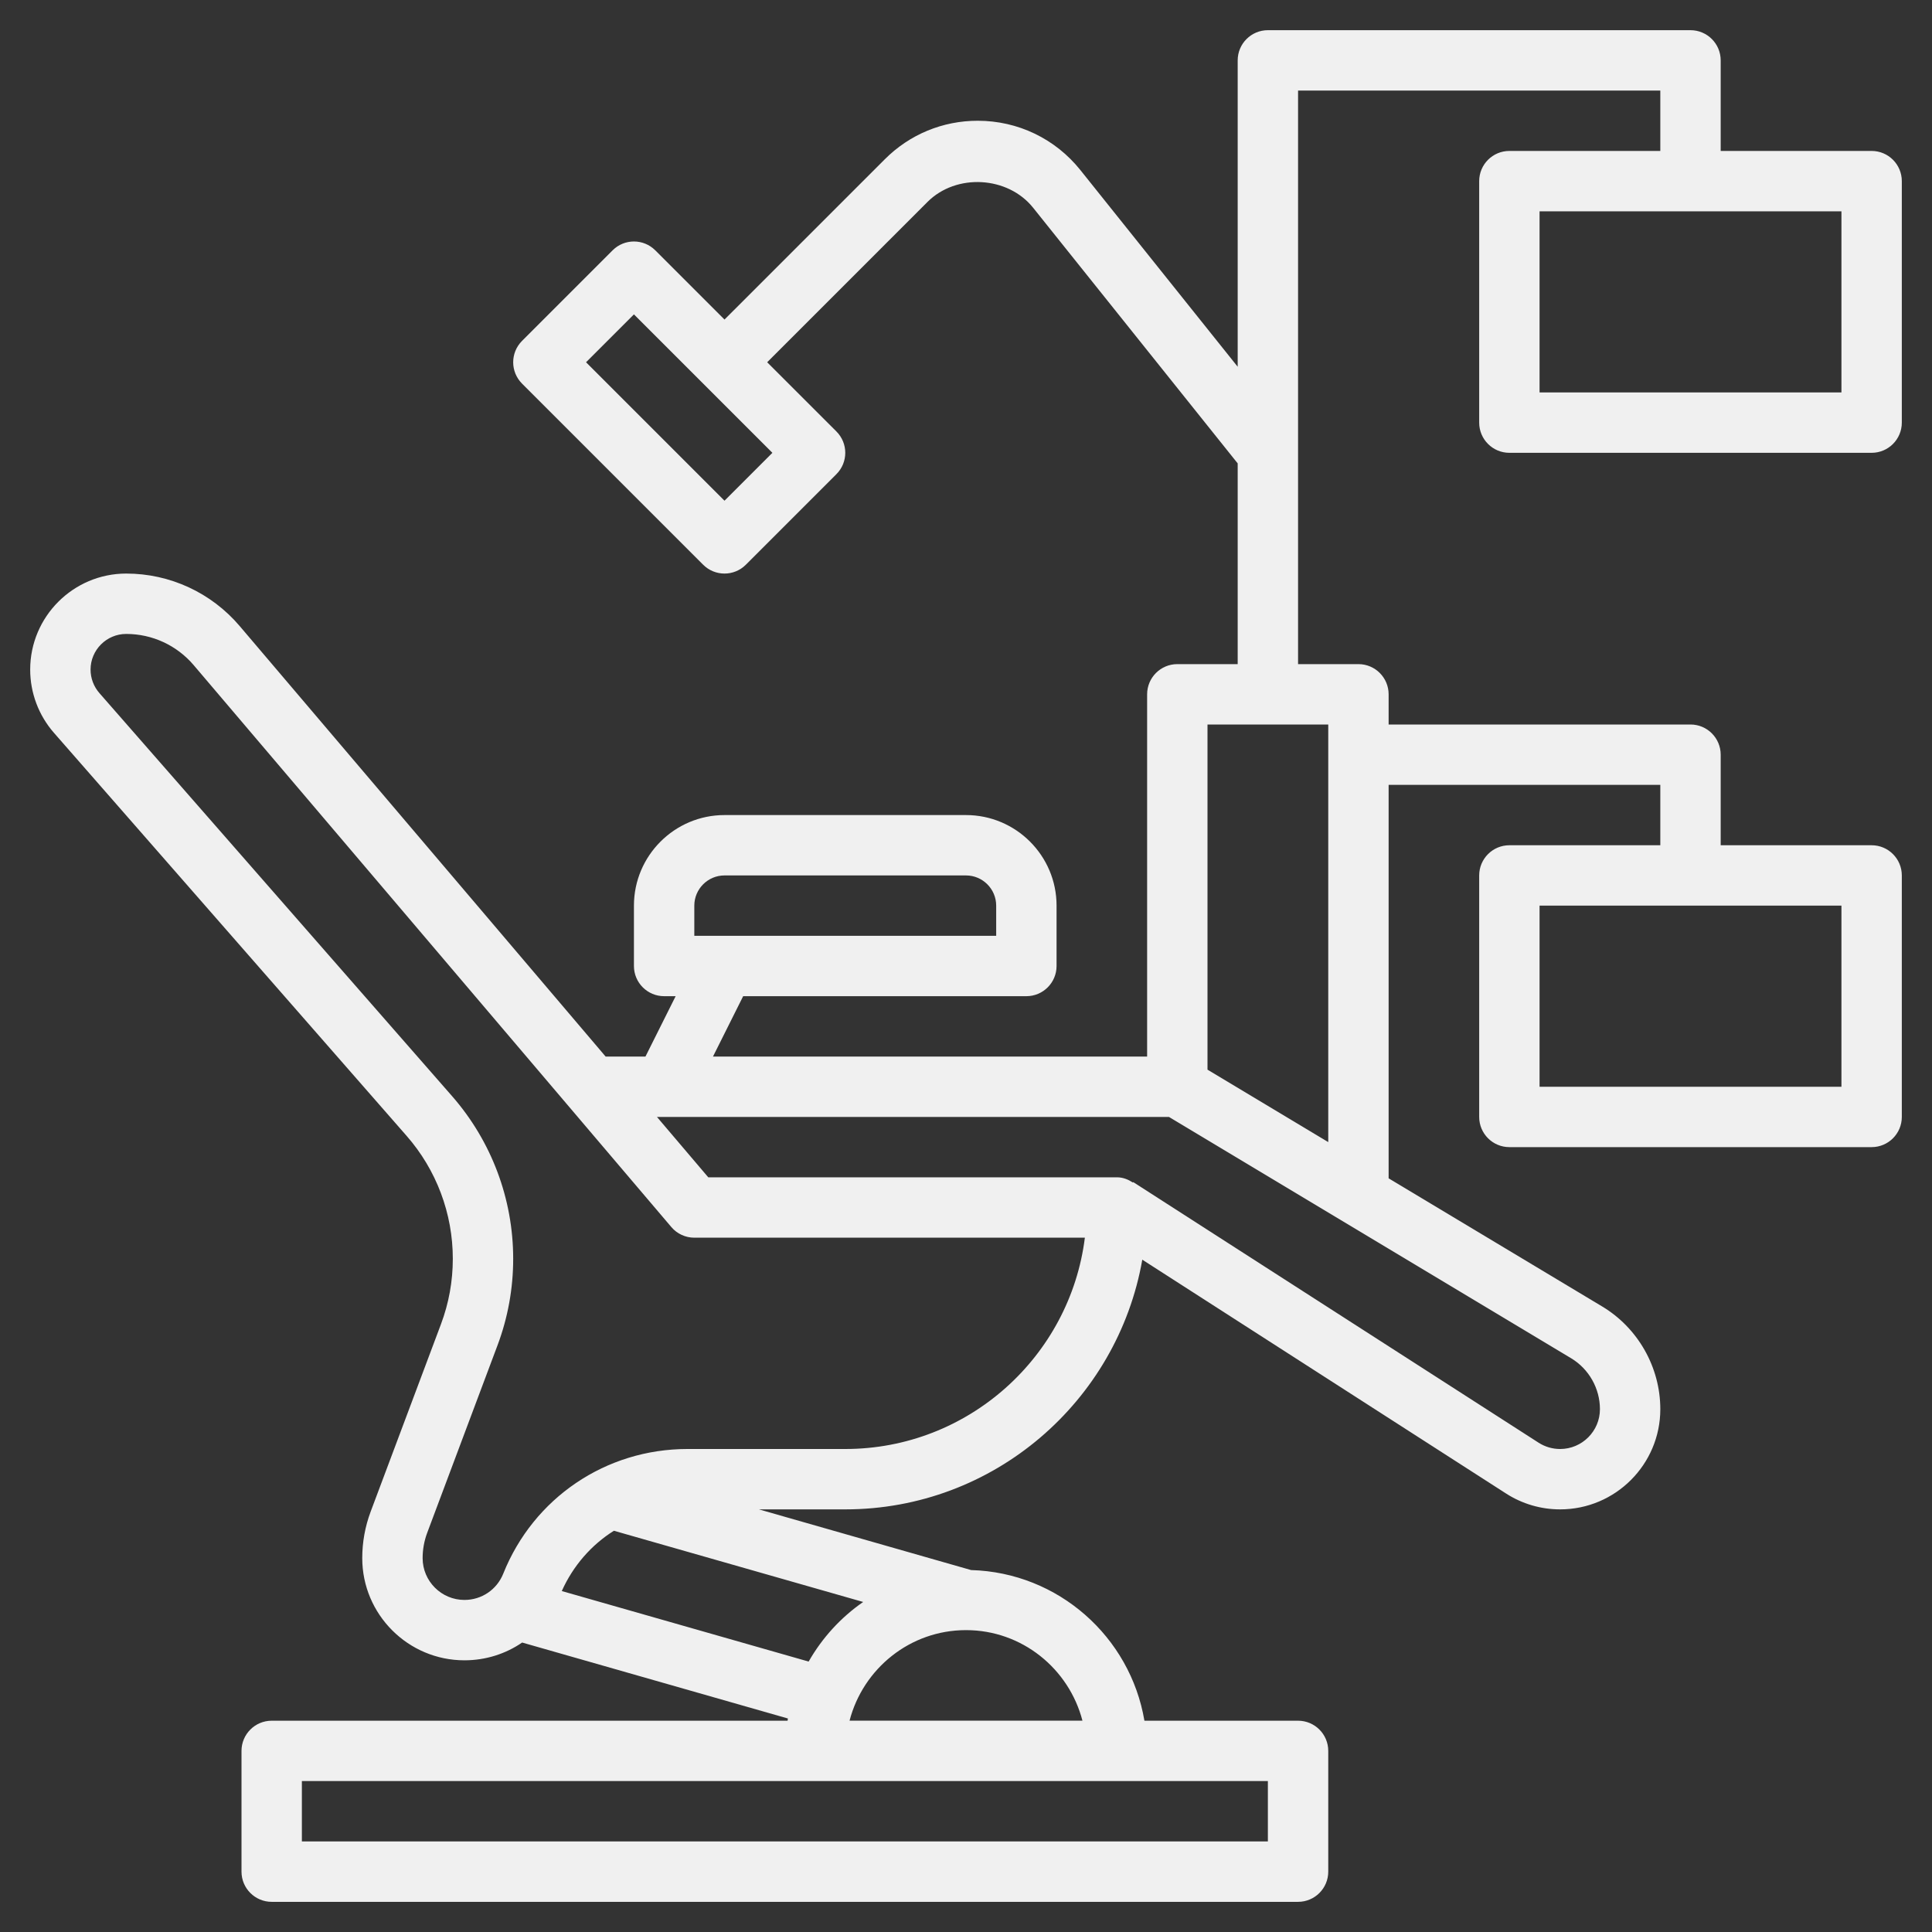 <?xml version="1.0" encoding="UTF-8"?>
<svg xmlns="http://www.w3.org/2000/svg" width="80" height="80" viewBox="0 0 80 80" fill="none">
  <rect x="0" y="0" width="80" height="80" fill="#333333" stroke="none"/>
  <path d="M77.5 6.25H71.25V2.5C71.25 1.81 70.69 1.25 70 1.25H52.5C51.81 1.25 51.25 1.81 51.25 2.5V15.186L44.735 7.041C43.697 5.745 42.149 5 40.486 5C39.032 5 37.666 5.566 36.639 6.594L30 13.232L27.134 10.366C26.645 9.877 25.855 9.877 25.366 10.366L21.616 14.116C21.128 14.605 21.128 15.395 21.616 15.884L29.116 23.384C29.36 23.628 29.68 23.75 30 23.75C30.32 23.75 30.64 23.628 30.884 23.384L34.634 19.634C35.123 19.145 35.123 18.355 34.634 17.866L31.767 15L38.406 8.361C39.597 7.17 41.73 7.289 42.781 8.604L51.25 19.188V27.5H48.75C48.06 27.5 47.5 28.06 47.5 28.75V43.75H29.523L30.773 41.25H42.5C43.19 41.25 43.75 40.69 43.75 40V37.5C43.75 35.432 42.068 33.75 40 33.75H30C27.933 33.75 26.25 35.432 26.25 37.5V40C26.25 40.69 26.81 41.25 27.5 41.25H27.977L26.727 43.75H25.078L9.925 25.924C8.751 24.543 7.039 23.75 5.226 23.75C3.034 23.75 1.25 25.534 1.25 27.726C1.25 28.69 1.599 29.619 2.234 30.345L16.839 47.036C18.071 48.444 18.75 50.25 18.75 52.123C18.75 53.053 18.585 53.965 18.258 54.835L15.349 62.591C15.117 63.211 15 63.859 15 64.519C15 66.851 16.899 68.75 19.231 68.75C20.109 68.75 20.935 68.484 21.621 68.014L32.626 71.159C32.621 71.189 32.617 71.22 32.612 71.251H11.25C10.56 71.251 10 71.811 10 72.501V77.501C10 78.191 10.56 78.751 11.25 78.751H53.75C54.44 78.751 55 78.191 55 77.501V72.501C55 71.811 54.44 71.251 53.75 71.251H47.388C46.801 67.779 43.826 65.114 40.212 65.013L31.425 62.5H35C41.155 62.5 46.271 58.025 47.3 52.161L62.359 61.841C63.029 62.273 63.805 62.5 64.601 62.5C66.889 62.5 68.75 60.639 68.75 58.351C68.75 56.619 67.828 54.989 66.341 54.097L57.5 48.792V32.5H68.75V35H62.5C61.81 35 61.25 35.56 61.25 36.25V46.25C61.25 46.94 61.81 47.5 62.5 47.5H77.5C78.19 47.5 78.75 46.94 78.75 46.25V36.25C78.75 35.56 78.19 35 77.5 35H71.25V31.25C71.25 30.56 70.69 30 70 30H57.5V28.75C57.5 28.06 56.94 27.5 56.25 27.5H53.75V3.75H68.75V6.25H62.5C61.81 6.25 61.25 6.81 61.25 7.5V17.5C61.25 18.19 61.81 18.75 62.5 18.75H77.5C78.19 18.75 78.75 18.19 78.75 17.5V7.5C78.75 6.81 78.19 6.25 77.5 6.25ZM30 20.733L24.267 15L26.25 13.018L31.983 18.75L30 20.733ZM28.75 37.5C28.75 36.811 29.311 36.25 30 36.25H40C40.689 36.25 41.25 36.811 41.25 37.5V38.75H28.75V37.5ZM76.25 45H63.75V37.5H76.25V45ZM23.262 65.882C23.734 64.83 24.488 63.972 25.42 63.385L35.742 66.334C34.816 66.975 34.044 67.82 33.484 68.802L23.262 65.882ZM52.5 76.25H12.5V73.75H52.5V76.25ZM44.822 71.25H35.178C35.736 69.1 37.678 67.5 40 67.5C42.322 67.5 44.264 69.1 44.822 71.25ZM35 60H28.464C25.086 60 22.094 62.026 20.839 65.161C20.574 65.823 19.944 66.25 19.231 66.25C18.277 66.25 17.5 65.472 17.5 64.519C17.5 64.16 17.564 63.806 17.69 63.469L20.599 55.712C21.031 54.561 21.25 53.352 21.25 52.123C21.25 49.645 20.351 47.254 18.72 45.389L4.115 28.698C3.88 28.429 3.75 28.084 3.75 27.726C3.75 26.913 4.412 26.25 5.226 26.25C6.304 26.25 7.322 26.721 8.021 27.543L27.799 50.81C28.035 51.089 28.384 51.25 28.75 51.25H44.922C44.305 56.176 40.09 60 35 60ZM66.25 58.351C66.25 59.26 65.51 60 64.601 60C64.285 60 63.976 59.91 63.71 59.739L46.926 48.949L46.914 48.968C46.719 48.841 46.5 48.75 46.25 48.75H29.328L27.203 46.25H48.404L65.055 56.241C65.793 56.684 66.25 57.492 66.25 58.351ZM55 47.292L50 44.292V30H55V47.292ZM76.25 16.25H63.75V8.75H76.25V16.25Z" fill="#F0F0F0"></path>
</svg>
